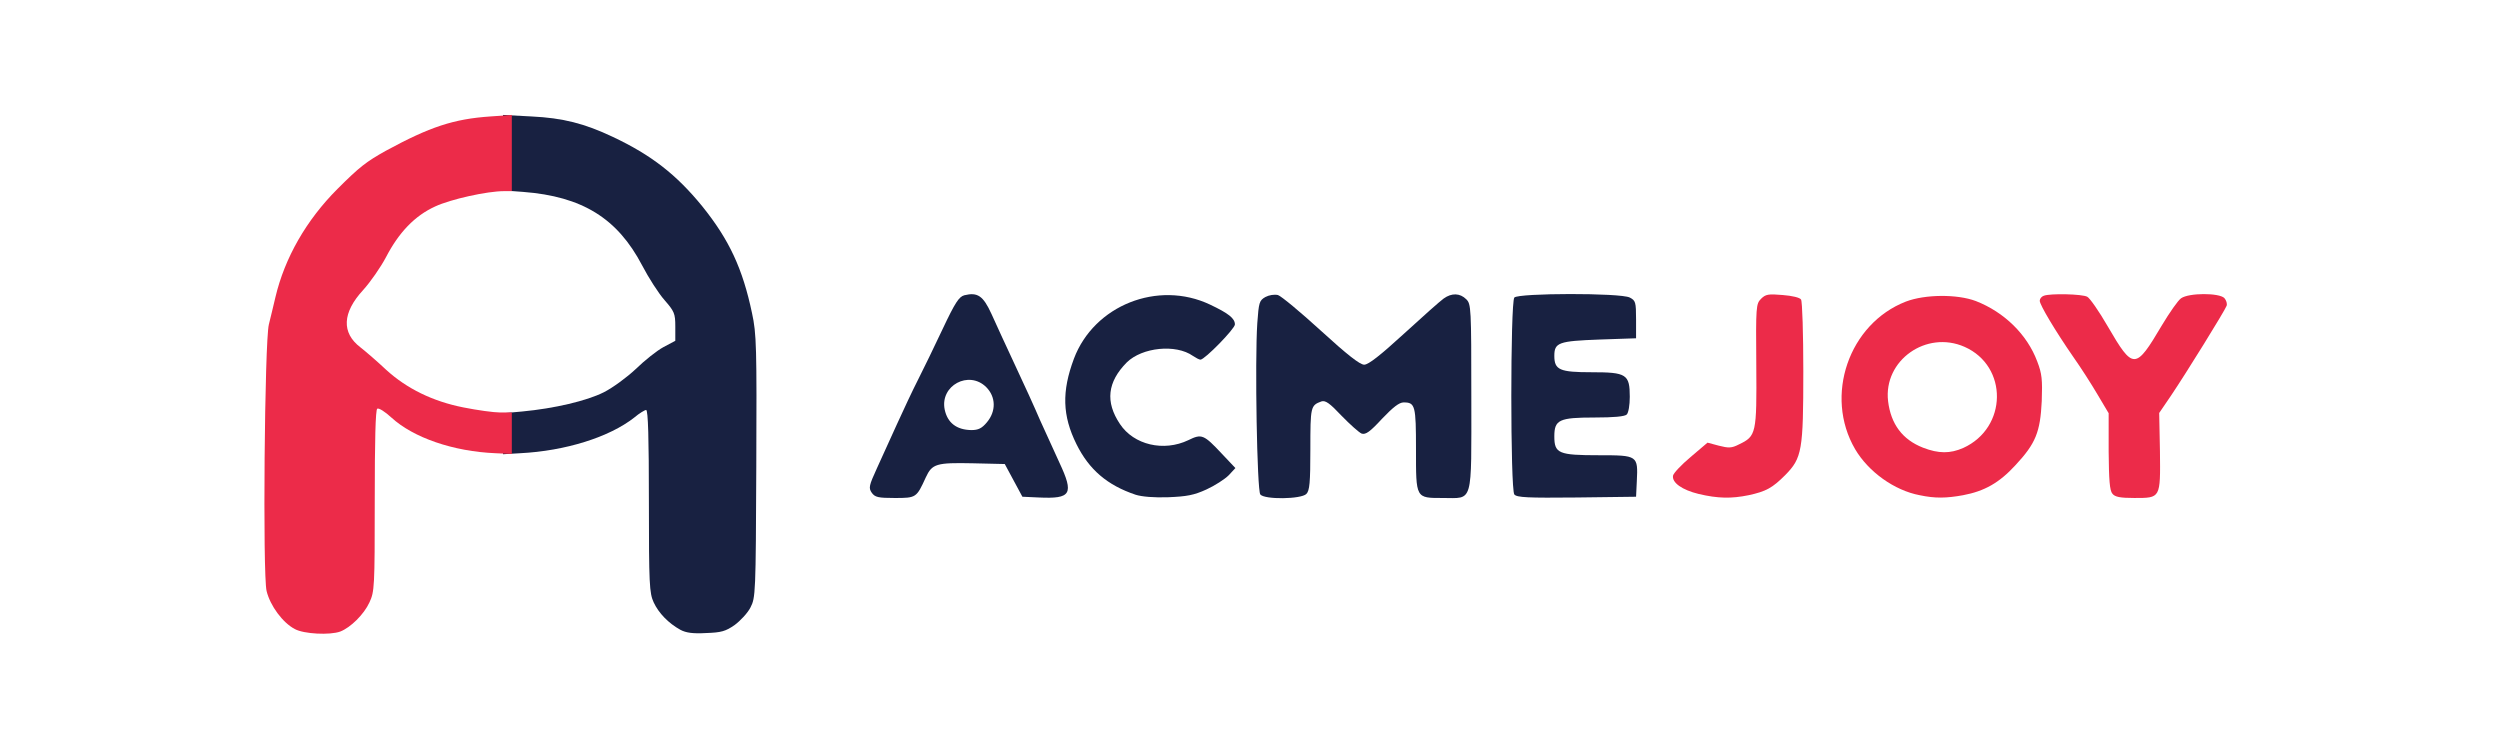 <?xml version="1.0" encoding="utf-8"?>
<!DOCTYPE svg PUBLIC "-//W3C//DTD SVG 1.0//EN" "http://www.w3.org/TR/2001/REC-SVG-20010904/DTD/svg10.dtd">
<svg version="1.0" xmlns="http://www.w3.org/2000/svg" width="497px" height="149px" viewBox="0 0 497 149" preserveAspectRatio="xMidYMid meet">
 <rect x="0" y="0" width="497" height="149" fill="#333333" stroke="none"/>
 <g fill="#ffffff">
  <path d="M0 74.50 l0 -74.50 248.50 0 248.50 0 0 74.50 0 74.50 -248.50 0 -248.50 0 0 -74.50z m66.15 49.55 c1.90 -0.75 4.65 -3.35 5.65 -5.45 0.85 -1.65 0.95 -3.60 1.20 -20.35 l0.25 -18.50 1.90 -0.15 c1.65 -0.15 2.20 0.10 4.15 1.90 8.40 7.70 26.65 9.30 39.15 3.45 2.35 -1.10 5.15 -2.65 6.15 -3.45 1.35 -1.10 2.35 -1.50 3.85 -1.50 l2.05 0 0 18 c0 15.15 0.10 18.35 0.80 19.90 1.65 4 5.90 6.90 9.35 6.45 2.65 -0.35 5.75 -2.60 7.05 -5.10 1 -1.95 1.05 -2.80 1.20 -25 0.20 -29.10 -0.25 -32.90 -4.90 -42.50 -5.10 -10.50 -13.05 -18.10 -24.20 -23.25 -6.95 -3.20 -9.65 -3.75 -17.80 -3.70 -9.90 0.05 -13.40 1 -23.75 6.65 -3.95 2.20 -5.30 3.25 -9.65 7.60 -7.50 7.50 -10.80 14.05 -13.60 26.95 -0.25 1.25 -0.60 12.60 -0.75 25.25 -0.35 25.40 -0.25 26 2.70 29.60 2.65 3.20 6.05 4.40 9.20 3.20z m114.85 -27.65 c0.40 -0.65 1.10 -2 1.55 -3 0.50 -1 1.35 -2.05 1.90 -2.35 0.65 -0.40 3.85 -0.55 8.90 -0.45 l7.90 0.15 1.75 3.25 c1.75 3.20 1.80 3.25 4 3.40 3.60 0.20 3.80 -0.25 2.10 -3.95 -0.80 -1.75 -2.45 -5.35 -3.60 -7.95 -1.15 -2.60 -3.50 -7.80 -5.25 -11.50 -1.70 -3.70 -3.85 -8.25 -4.65 -10.10 -2.35 -5.15 -2.95 -4.90 -6.70 2.95 -1.65 3.50 -4.40 9.30 -6.15 12.90 -5.75 11.95 -7.85 16.70 -7.50 17.25 0.15 0.25 1.35 0.50 2.65 0.50 1.90 0 2.50 -0.20 3.10 -1.10z m57.40 -0.65 c4.50 -2 4.70 -2.40 2.25 -4.85 -2 -2 -2.05 -2 -3.95 -1.35 -3.05 1 -9.05 0.85 -11.70 -0.35 -2.55 -1.15 -4.85 -4.10 -5.55 -7.05 -2.05 -8.90 3.95 -15.40 13.40 -14.45 1.75 0.20 3.75 0.55 4.50 0.85 1.20 0.45 1.55 0.25 3.50 -1.65 1.20 -1.15 2.15 -2.30 2.15 -2.55 0 -0.20 -1.65 -1.20 -3.70 -2.15 -4.30 -2.05 -7.50 -2.35 -11.80 -1.05 -8.15 2.40 -13.70 9.85 -13.75 18.35 0 3.25 0.20 4.20 1.65 7.10 4.60 9.35 14.15 13.15 23 9.15z m19.80 0.95 c0.65 -0.65 0.80 -2.20 0.80 -8.90 0 -9.25 0 -9.25 3.80 -9.70 2.30 -0.25 2.30 -0.25 5.30 2.95 l3 3.20 2.55 -2.90 c2.60 -2.85 2.60 -2.85 5.40 -2.85 1.50 0 3 0.25 3.35 0.60 0.40 0.40 0.60 3.05 0.60 8.70 0 9.40 0.15 9.70 3.85 9.70 4.30 0 4.15 0.70 4.15 -18.35 0 -16.60 -0.20 -18.65 -1.70 -18.65 -0.40 0 -4 3.05 -8.05 6.75 l-7.40 6.75 -2.65 0 -2.70 0 -7.40 -6.75 c-4.05 -3.70 -7.60 -6.75 -7.90 -6.75 -1.65 0 -1.75 1.35 -1.75 18.55 0.05 11.80 0.25 17.30 0.60 17.80 0.80 0.95 5.15 0.85 6.15 -0.15z m65.70 -1.05 c0.10 -0.90 -0.10 -2.05 -0.40 -2.65 -0.50 -0.95 -1 -1 -7.15 -1 -8.60 0 -8.85 -0.15 -8.85 -5.25 0 -5 0.35 -5.25 8 -5.25 3.85 0 6 -0.20 6.40 -0.60 0.95 -0.95 0.70 -3.30 -0.40 -4.40 -0.90 -0.90 -1.65 -1 -6.60 -1 -6.95 0 -7.40 -0.30 -7.40 -4.75 0 -2.30 0.20 -3.30 0.80 -3.80 0.60 -0.50 3 -0.75 8.15 -0.95 l7.30 -0.25 0 -2.25 c0 -1.85 -0.20 -2.30 -1.25 -2.85 -1.70 -0.85 -19.05 -0.90 -19.90 -0.05 -0.85 0.85 -0.85 35.45 0 36.30 0.45 0.45 3.30 0.60 10.90 0.50 l10.25 -0.15 0.15 -1.60z m22.20 1.30 c3.50 -0.75 4.75 -1.45 7.30 -4 3.30 -3.35 3.60 -5.05 3.60 -19.15 0 -6.65 -0.20 -12.30 -0.40 -12.65 -0.60 -1 -3.75 -1.30 -4.85 -0.45 -0.95 0.70 -1 1.30 -1 13.15 0 11.05 -0.10 12.60 -0.90 13.80 -1.30 2.05 -3.50 2.95 -6.80 2.80 -2.80 -0.10 -3.05 0 -5.70 2.15 -2.75 2.25 -2.75 2.25 -1.60 2.90 1.10 0.60 5.75 1.85 7.10 1.95 0.35 0.05 1.80 -0.20 3.25 -0.50z m42.65 0 c4.25 -0.80 7.20 -2.45 10.45 -6 4 -4.30 5 -6.65 5 -11.95 0.05 -3.60 -0.15 -4.70 -1.30 -7.15 -2.60 -5.50 -9 -10.45 -14.75 -11.30 -8.85 -1.30 -18.10 5.95 -20.20 15.90 -1.05 5.10 1.35 11.35 6.10 15.80 3.20 3 5.50 4.05 11.50 5.20 0.15 0.05 1.60 -0.20 3.20 -0.50z m38.25 0.05 c0.60 -0.40 0.75 -1.90 0.75 -8.40 l0 -7.95 2 -2.95 c4.15 -6.20 10.65 -16.95 10.40 -17.30 -0.40 -0.70 -3.90 -0.40 -5.05 0.40 -0.60 0.40 -2.30 2.85 -3.80 5.35 -3.65 6.20 -4.35 6.85 -6.95 6.85 -1.15 0 -2.45 -0.30 -2.90 -0.65 -0.45 -0.35 -2.20 -3.05 -3.95 -6 -1.70 -2.95 -3.55 -5.60 -4.05 -5.85 -1.10 -0.65 -5.45 -0.65 -5.45 -0.05 0 0.25 1.95 3.35 4.30 6.90 2.35 3.50 5.25 7.95 6.35 9.90 l2.10 3.50 0.15 7.70 c0.10 4.55 0.40 8.05 0.70 8.40 0.60 0.75 4.30 0.85 5.40 0.15z"/>
  <path d="M90.25 82.50 c-5.75 -1.25 -11 -3.90 -15.25 -7.75 -1.80 -1.65 -4.20 -3.70 -5.25 -4.50 -1.80 -1.45 -1.95 -1.75 -2.15 -4.65 -0.35 -4.80 0.15 -6.25 3.10 -9.45 1.45 -1.60 3.50 -4.55 4.55 -6.55 1.05 -2 2.95 -4.75 4.20 -6.10 4.65 -4.95 13.20 -7.35 24.30 -6.85 13.15 0.65 20.20 4.65 25.40 14.60 1.30 2.50 3.30 5.60 4.50 6.90 l2.10 2.45 0 4.30 0 4.35 -2.35 1.25 c-1.30 0.70 -3.75 2.65 -5.50 4.35 -6.05 5.75 -12.90 8 -25.90 8.40 -5.90 0.20 -8.10 0.05 -11.75 -0.75z"/>
  <path d="M188.75 86.45 c-1.50 -0.75 -2.25 -2.20 -2.60 -4.90 -0.35 -3.20 0.55 -5.85 2.35 -6.80 0.85 -0.45 2.80 -0.75 4.50 -0.75 2.75 0 3.25 0.15 4.55 1.45 1.35 1.35 1.45 1.75 1.45 4.95 0 3.05 -0.15 3.75 -1.30 5.05 -1.20 1.45 -1.50 1.55 -4.60 1.50 -1.85 0 -3.80 -0.25 -4.35 -0.50z"/>
  <path d="M380.80 90.50 c-1.35 -0.55 -3 -1.45 -3.70 -2.10 -2.75 -2.55 -4.15 -8.25 -3.15 -12.95 1.30 -6.10 5.15 -8.95 11.95 -8.95 8.55 0 12.60 4 12.60 12.35 -0.05 5.85 -2.20 9.65 -6.70 11.70 -2.75 1.25 -7.75 1.20 -11 -0.05z"/>
 </g>
 <g fill="#182141">
  <path d="M135.25 125.20 c-2.35 -1.30 -4.30 -3.30 -5.30 -5.45 -0.85 -1.85 -0.95 -3.55 -0.95 -20.10 0 -12.45 -0.15 -18.15 -0.55 -18.15 -0.25 0 -1.35 0.65 -2.35 1.50 -4.95 3.90 -13.70 6.65 -22.70 7.10 l-3.40 0.20 0 -4.10 0 -4.05 3.85 -0.35 c6.35 -0.60 12.75 -2.10 16.15 -3.80 1.80 -0.90 4.65 -3 6.40 -4.65 1.75 -1.70 4.20 -3.65 5.50 -4.35 l2.35 -1.25 0 -2.85 c0 -2.60 -0.20 -3 -2.15 -5.25 -1.15 -1.30 -3.15 -4.40 -4.45 -6.90 -4.90 -9.35 -11.90 -13.70 -23.65 -14.60 l-4 -0.30 0 -7.50 0 -7.50 5.65 0.30 c6.25 0.30 10.55 1.40 16.15 4.05 7.75 3.65 12.70 7.55 17.80 13.80 5.40 6.70 8.05 12.45 9.90 21.25 0.90 4.10 0.95 6.75 0.85 30.50 -0.10 25.30 -0.15 26.05 -1.15 28 -0.55 1.10 -2 2.65 -3.15 3.50 -1.80 1.25 -2.65 1.50 -5.70 1.60 -2.60 0.15 -4 -0.05 -5.10 -0.65z"/>
  <path d="M173.30 97.95 c-0.65 -0.95 -0.55 -1.40 1.05 -4.90 0.95 -2.10 2.75 -6.05 4 -8.80 1.25 -2.75 3.10 -6.70 4.15 -8.75 1.05 -2.05 3.25 -6.60 4.90 -10.10 2.50 -5.30 3.25 -6.40 4.30 -6.70 2.65 -0.65 3.75 0.10 5.40 3.70 0.85 1.85 2.90 6.40 4.65 10.10 1.75 3.70 4 8.65 5 11 1.05 2.35 2.80 6.15 3.85 8.45 2.95 6.30 2.35 7.25 -4.10 6.95 l-3.25 -0.15 -1.75 -3.25 -1.75 -3.25 -6.40 -0.15 c-7.20 -0.15 -8.05 0.10 -9.30 2.80 -1.85 4.05 -1.90 4.10 -6.15 4.10 -3.35 0 -3.95 -0.15 -4.60 -1.05z m22.90 -14 c1.85 -2.20 1.80 -5.05 -0.15 -7 -3.45 -3.40 -9.20 -0.30 -8.25 4.45 0.55 2.65 2.35 4.05 5.30 4.10 1.40 0 2.10 -0.35 3.10 -1.55z"/>
  <path d="M225.75 98.35 c-5.65 -1.90 -9.25 -5 -11.75 -10.05 -2.80 -5.65 -2.95 -10.45 -0.50 -17 4 -10.60 16.70 -15.65 27.05 -10.75 3.70 1.75 4.95 2.75 4.95 3.95 0 0.85 -6 7 -6.85 7 -0.25 0 -0.90 -0.35 -1.50 -0.75 -3.40 -2.40 -10.10 -1.70 -13.15 1.30 -3.85 3.90 -4.30 7.85 -1.35 12.25 2.75 4.15 8.70 5.55 13.60 3.20 2.65 -1.30 3.05 -1.15 6.70 2.75 l2.65 2.80 -1.35 1.45 c-0.75 0.75 -2.75 2.05 -4.40 2.80 -2.50 1.15 -3.95 1.40 -7.60 1.55 -2.80 0.10 -5.25 -0.10 -6.50 -0.50z"/>
  <path d="M250.55 98.30 c-0.65 -0.75 -1.10 -26.55 -0.60 -34.05 0.30 -4.15 0.40 -4.50 1.60 -5.20 0.75 -0.40 1.75 -0.55 2.50 -0.40 0.65 0.20 4.50 3.40 8.55 7.10 5.20 4.75 7.75 6.75 8.60 6.75 0.85 0 3.20 -1.85 7.90 -6.15 3.65 -3.35 7.20 -6.50 7.90 -7 1.60 -1.15 3.25 -1.10 4.50 0.15 0.95 0.95 1 1.65 1 19.40 0 21.65 0.45 20.10 -5.65 20.10 -5.45 0 -5.35 0.15 -5.35 -9.70 0 -8.65 -0.15 -9.30 -2.45 -9.30 -0.90 0 -2.10 0.95 -4.30 3.25 -2.40 2.60 -3.25 3.20 -4.05 2.95 -0.50 -0.20 -2.30 -1.80 -4 -3.55 -2.35 -2.50 -3.20 -3.10 -4 -2.85 -2.15 0.80 -2.20 1 -2.20 9.50 0 6.70 -0.15 8.25 -0.80 8.90 -1.05 1.05 -8.30 1.15 -9.15 0.10z"/>
  <path d="M301.05 98.30 c-0.80 -0.95 -0.80 -38.15 0 -39.15 0.80 -0.90 21.10 -0.95 22.95 0 1.15 0.60 1.25 0.90 1.25 4.35 l0 3.75 -7.30 0.25 c-8.10 0.30 -8.95 0.60 -8.95 3.25 0 2.80 1.10 3.25 7.40 3.25 6.95 0 7.60 0.40 7.60 4.90 0 1.60 -0.25 3.15 -0.60 3.50 -0.40 0.40 -2.55 0.60 -6.40 0.60 -7.05 0 -8 0.45 -8 3.75 0 3.40 0.85 3.75 8.85 3.75 7.75 0 7.80 0.05 7.55 5.15 l-0.15 3.10 -11.80 0.15 c-9.75 0.10 -11.90 0 -12.40 -0.60z"/>
 </g>
 <g fill="#ec2b49">
  <path d="M58.60 125.05 c-2.40 -1.25 -4.90 -4.65 -5.60 -7.55 -0.80 -3.25 -0.40 -49.65 0.45 -53 0.30 -1.25 0.90 -3.65 1.30 -5.40 1.85 -7.85 6.15 -15.35 12.35 -21.55 4.35 -4.35 5.70 -5.40 9.65 -7.60 8.75 -4.75 13.45 -6.30 20.75 -6.80 l4.25 -0.30 0 7.60 0 7.55 -1.55 0 c-3.35 0 -10.60 1.60 -13.70 3.05 -4.05 1.85 -7.20 5.15 -9.75 10.05 -1.05 2 -3.10 4.95 -4.55 6.55 -4.15 4.50 -4.35 8.50 -0.55 11.40 1.15 0.90 3.45 2.90 5.10 4.45 4.10 3.75 9.30 6.30 15.40 7.50 2.75 0.55 6 1 7.25 1 l2.35 0 0 4.15 0 4.10 -3.25 -0.15 c-8.40 -0.35 -16.35 -3.10 -20.70 -7.10 -1.25 -1.15 -2.50 -1.95 -2.80 -1.75 -0.35 0.20 -0.50 6.35 -0.50 18.30 0 17.20 -0.05 18.05 -1.05 20.20 -1.10 2.40 -3.75 5 -5.80 5.80 -2.05 0.75 -7.25 0.50 -9.05 -0.50z"/>
  <path d="M337.70 98.20 c-3.30 -0.80 -5.35 -2.25 -5.10 -3.65 0.10 -0.50 1.65 -2.15 3.50 -3.70 l3.35 -2.85 2.25 0.60 c1.95 0.50 2.55 0.50 4 -0.25 3.45 -1.65 3.55 -2.10 3.45 -15.75 -0.10 -11.70 -0.05 -12.20 0.95 -13.20 0.90 -0.90 1.45 -1 4.30 -0.75 1.90 0.15 3.40 0.50 3.65 0.90 0.25 0.40 0.45 6.80 0.45 14.25 0 15.75 -0.25 17.25 -3.60 20.65 -2.55 2.55 -3.80 3.25 -7.30 4 -3.40 0.70 -6.10 0.65 -9.90 -0.25z"/>
  <path d="M381.65 98.45 c-5.05 -0.95 -10.20 -4.65 -12.85 -9.15 -6.20 -10.60 -1.25 -24.95 10.10 -29.35 3.80 -1.45 10.20 -1.50 13.90 -0.10 5.65 2.20 10.20 6.65 12.20 12 0.95 2.45 1.05 3.65 0.90 7.90 -0.30 6.15 -1.20 8.40 -5.20 12.70 -3.25 3.55 -6.20 5.20 -10.45 6 -3.30 0.60 -5.55 0.65 -8.60 0z m8.65 -9.40 c8.80 -4 8.95 -16.25 0.25 -20.10 -7.60 -3.35 -16.15 2.70 -15.20 10.80 0.55 4.55 2.85 7.65 6.95 9.25 3.10 1.20 5.40 1.20 8 0.05z"/>
  <path d="M419.95 98.15 c-0.55 -0.60 -0.70 -2.75 -0.75 -8.40 l0 -7.60 -2.20 -3.70 c-1.20 -2.05 -3.35 -5.40 -4.80 -7.45 -3.60 -5.20 -6.70 -10.40 -6.70 -11.20 0 -0.40 0.35 -0.85 0.80 -1 1.25 -0.50 7.70 -0.35 8.65 0.20 0.50 0.25 2.35 2.90 4.05 5.85 5.10 8.75 5.50 8.75 10.80 -0.20 1.50 -2.50 3.20 -4.95 3.80 -5.35 1.55 -1.10 7.55 -1.10 8.60 -0.05 0.40 0.45 0.60 1.15 0.45 1.55 -0.40 1.05 -8.05 13.40 -11.05 17.85 l-2.35 3.45 0.15 7.65 c0.10 9.35 0.15 9.25 -5.10 9.25 -2.80 0 -3.85 -0.20 -4.35 -0.85z"/>
 </g>
</svg>